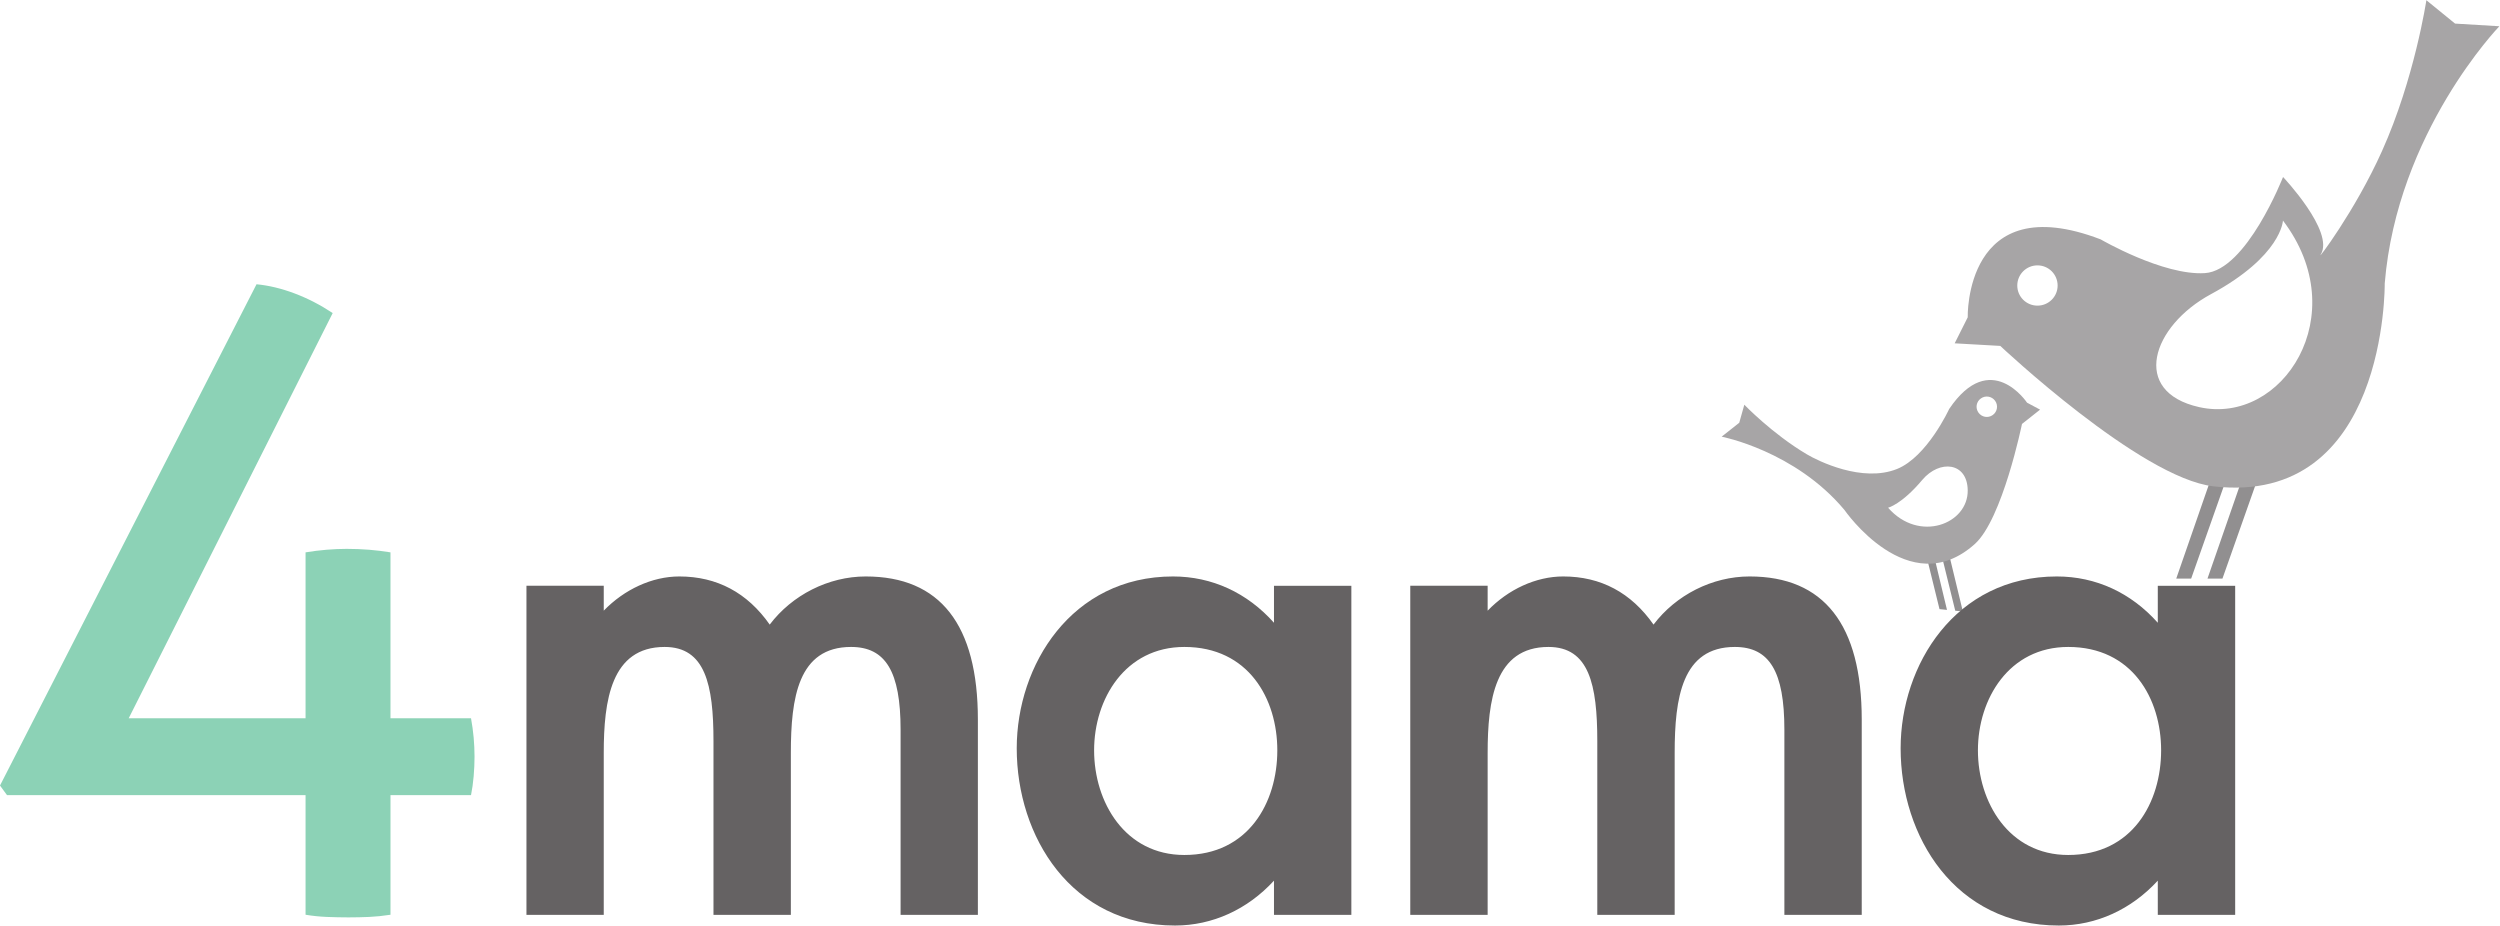 <?xml version="1.0" encoding="UTF-8" standalone="no"?> <svg xmlns:dc="http://purl.org/dc/elements/1.1/" xmlns:cc="http://creativecommons.org/ns#" xmlns:rdf="http://www.w3.org/1999/02/22-rdf-syntax-ns#" xmlns:svg="http://www.w3.org/2000/svg" xmlns="http://www.w3.org/2000/svg" viewBox="0 0 679.04 251.387" height="251.387" width="679.04" xml:space="preserve" id="svg2">  <defs id="defs6"></defs> <g transform="matrix(1.333,0,0,-1.333,0,251.387)" id="g10"> <g transform="scale(0.1)" id="g12"> <path id="path14" style="fill:#918f90;fill-opacity:1;fill-rule:nonzero;stroke:none" d="m 4581.68,947.82 -83.65,-240.898 h 30.5 l 84.98,240.898 h -31.83"></path> <path id="path16" style="fill:#918f90;fill-opacity:1;fill-rule:nonzero;stroke:none" d="m 4517.98,947.82 -83.61,-240.898 h 30.4 l 85.04,240.898 h -31.83"></path> <path id="path18" style="fill:#918f90;fill-opacity:1;fill-rule:nonzero;stroke:none" d="m 3937.08,768.84 30.16,-125.68 -15.24,1.512 -30.92,125.75 16,-1.582"></path> <path id="path20" style="fill:#918f90;fill-opacity:1;fill-rule:nonzero;stroke:none" d="m 3969.21,765.66 30.33,-125.672 -15.46,1.422 -30.91,125.762 16.04,-1.512"></path> <path id="path22" style="fill:#a7a5a6;fill-opacity:1;fill-rule:nonzero;stroke:none" d="m 4060.4,1040.15 c -9.55,-6.77 -22.45,-4.34 -29.07,5.02 -6.62,9.36 -4.4,22.31 4.99,28.82 9.42,6.77 22.44,4.44 29.06,-4.93 6.66,-9.35 4.4,-22.38 -4.98,-28.91 z M 3847.24,851.309 c 0,0 27.85,6.851 69.74,56.824 35.35,41.691 91.6,36.012 92.49,-21.063 1.25,-68.761 -98.91,-108.039 -162.23,-35.761 z m 283.11,214.081 c 0,0 -74.39,112.05 -158.67,-12.87 0,0 -44.82,-97.512 -106.26,-122.247 -70.75,-28.41 -160.9,16.293 -183.93,29.997 -70.37,41.69 -127.21,100.94 -127.21,100.94 l -10.35,-36.77 -35.85,-28.323 c 0,0 149.45,-28.824 250.19,-149.316 0,0 130.73,-189.852 265.44,-69.61 56.54,50.391 96.33,244.829 96.33,244.829 l 36.86,29.16 -26.55,14.21"></path> <path id="path24" style="fill:#a7a5a6;fill-opacity:1;fill-rule:nonzero;stroke:none" d="m 4481.28,1056.28 c -140.4,31.33 -96.93,164.95 23.83,230.2 144.3,78.05 146.69,150 146.69,150 146.31,-192.27 -1.38,-417.88 -170.52,-380.2 z m -329.69,206.82 c -22.75,0 -41.13,18.29 -41.13,40.94 0,22.72 18.38,41.1 41.13,41.1 22.7,0 41.09,-18.38 41.09,-41.1 0,-22.65 -18.39,-40.94 -41.09,-40.94 z m 941.19,569.28 -90.26,5.43 -58.47,47.63 c 0,0 -24.13,-160.01 -90.32,-307.16 -55.03,-122.92 -135.54,-228.46 -124.73,-210.65 28.14,46.46 -76.99,157.59 -76.99,157.59 0,0 -74.39,-190.6 -159.26,-195.86 -85.02,-5.36 -212.4,68.76 -212.4,68.76 -278.01,106.37 -270.88,-158.85 -270.88,-158.85 l -26.56,-52.97 92.9,-5.26 c 0,0 285.5,-268.903 434.12,-286.11 354.61,-41.36 349.25,413.2 349.25,413.2 25.21,308.5 233.6,524.25 233.6,524.25"></path> <path id="path26" style="fill:#656263;fill-opacity:1;fill-rule:nonzero;stroke:none" d="m 1212.79,594.621 h 2.68 c 35.36,55.649 99.4,99.18 168.73,99.18 83.1,0 143.08,-42.11 183.88,-112.723 39.41,67.852 115.69,112.723 195.94,112.723 167.42,0 211.11,-130.352 211.11,-274.321 V 39.281 H 1852.49 V 399.09 c 0,81.469 -10.76,186.09 -118.37,186.09 -130.78,0 -140.24,-135.871 -140.24,-233.551 V 39.281 H 1471.41 V 376.02 c 0,82.89 -4.11,209.16 -117.12,209.16 -130.73,0 -141.5,-134.45 -141.5,-233.551 V 39.281 H 1090.15 V 674.75 h 122.64 v -80.129"></path> <path id="path28" style="fill:#656263;fill-opacity:1;fill-rule:nonzero;stroke:none" d="m 1870.08,56.738 h 87.46 V 419.48 c 0,172.711 -63.29,256.77 -193.52,256.77 -73.09,0 -144.01,-40.859 -180.87,-104.031 l -15.07,-26.149 -15.25,26.239 c -39.96,68.929 -96.63,103.941 -168.63,103.941 -58.31,0 -118.76,-35.668 -153.98,-90.988 l -5.11,-8.114 h -29.91 v 80.133 h -87.46 V 56.738 h 87.46 V 351.629 c 0,68.601 0,251.012 159.09,251.012 134.71,0 134.71,-153 134.71,-226.621 V 56.738 h 87.29 V 351.629 c 0,75.031 0,251.012 157.83,251.012 135.96,0 135.96,-147.903 135.96,-203.551 z m 122.48,-35.008 h -157.5 V 399.09 c 0,118.148 -30.32,168.539 -100.94,168.539 -107.9,0 -122.65,-103.867 -122.65,-216 V 21.73 H 1453.81 V 376.02 c 0,114.98 -16.84,191.609 -99.52,191.609 -109.24,0 -124.07,-109.129 -124.07,-216 V 21.73 h -157.5 V 692.301 h 157.5 v -50.719 c 41.89,43.277 98.6,69.688 153.98,69.688 76.73,0 138.64,-33.098 184.21,-98.098 45.58,60.25 119.67,98.098 195.61,98.098 151.64,0 228.54,-98.188 228.54,-291.79 V 21.73"></path> <path id="path30" style="fill:#656263;fill-opacity:1;fill-rule:nonzero;stroke:none" d="m 2620.27,356.98 c 0,123.579 -74.85,228.2 -207,228.2 -126.58,0 -201.47,-110.141 -201.47,-228.2 0,-119.41 72.21,-230.8 201.47,-230.8 133.41,0 207,105.949 207,230.8 z m 115.7,-317.699 h -122.48 v 99.18 h -2.68 C 2561.72,66.441 2485.44,17.559 2394.3,17.559 c -194.65,0 -304.98,161.601 -304.98,343.511 0,173.801 115.69,332.731 300.83,332.731 94.04,0 170.15,-48.879 220.66,-125 h 2.68 V 674.75 h 122.48 V 39.281"></path> <path id="path32" style="fill:#656263;fill-opacity:1;fill-rule:nonzero;stroke:none" d="m 2413.27,567.629 c -120.67,0 -183.88,-106.039 -183.88,-210.649 0,-105.96 63.21,-213.25 183.88,-213.25 130.86,0 189.42,107.211 189.42,213.25 0,104.86 -58.56,210.649 -189.42,210.649 z m 0,-458.988 c -143.67,0 -218.9,125 -218.9,248.339 0,119.149 76.82,245.661 218.9,245.661 132.28,0 224.6,-101.11 224.6,-245.661 0,-146.148 -92.32,-248.339 -224.6,-248.339 z m -23.12,567.609 c -183.93,0 -283.24,-162.352 -283.24,-315.18 0,-157.101 89.97,-325.968 287.39,-325.968 79.33,0 153.01,41.199 201.85,113.136 l 5.36,7.692 h 29.58 V 56.738 h 87.28 V 657.281 h -87.28 V 551.25 h -29.83 l -5.19,7.93 C 2546.05,634.73 2473,676.25 2390.15,676.25 Z M 2394.3,0 c -211.78,0 -322.58,181.582 -322.58,361.07 0,169.789 111.72,350.2 318.43,350.2 79.58,0 151.25,-33.258 205.75,-94.348 v 75.379 h 157.66 V 21.73 H 2595.9 V 91.422 C 2541.99,32.762 2470.65,0 2394.3,0"></path> <path id="path34" style="fill:#656263;fill-opacity:1;fill-rule:nonzero;stroke:none" d="m 3013.68,594.621 h 2.68 c 35.43,55.649 99.4,99.18 168.89,99.18 82.89,0 142.87,-42.11 183.71,-112.723 39.38,67.852 115.7,112.723 196.03,112.723 167.46,0 211.03,-130.352 211.03,-274.321 V 39.281 H 3653.5 V 399.09 c 0,81.469 -10.93,186.09 -118.54,186.09 -130.73,0 -140.19,-135.871 -140.19,-233.551 V 39.281 H 3272.29 V 376.02 c 0,82.89 -4.15,209.16 -117.12,209.16 -130.56,0 -141.49,-134.45 -141.49,-233.551 V 39.281 H 2891.2 V 674.75 h 122.48 v -80.129"></path> <path id="path36" style="fill:#656263;fill-opacity:1;fill-rule:nonzero;stroke:none" d="m 3670.92,56.738 h 87.51 V 419.48 c 0,172.711 -63.34,256.77 -193.44,256.77 -73.21,0 -144.09,-40.859 -180.78,-104.031 l -15.29,-26.149 -15.21,26.239 c -39.96,68.929 -96.67,103.941 -168.46,103.941 -58.48,0 -118.96,-35.668 -153.98,-90.988 l -5.28,-8.114 h -29.91 v 80.133 h -87.45 V 56.738 h 87.45 V 351.629 c 0,68.601 0,251.012 159.09,251.012 134.71,0 134.71,-153 134.71,-226.621 V 56.738 h 87.29 V 351.629 c 0,75.031 0,251.012 157.79,251.012 135.96,0 135.96,-147.903 135.96,-203.551 z M 3793.53,21.73 H 3635.9 V 399.09 c 0,118.148 -30.11,168.539 -100.94,168.539 -107.69,0 -122.6,-103.867 -122.6,-216 V 21.73 H 3254.69 V 376.02 c 0,114.98 -16.83,191.609 -99.52,191.609 -109.24,0 -123.9,-109.129 -123.9,-216 V 21.73 H 2873.61 V 692.301 h 157.66 V 641.5 c 41.72,43.359 98.39,69.77 153.98,69.77 76.73,0 138.47,-33.098 184.05,-98.098 45.57,60.25 119.63,98.098 195.69,98.098 151.63,0 228.54,-98.188 228.54,-291.79 V 21.73"></path> <path id="path38" style="fill:#656263;fill-opacity:1;fill-rule:nonzero;stroke:none" d="m 4421.16,356.98 c 0,123.579 -74.89,228.2 -206.92,228.2 -126.5,0 -201.39,-110.141 -201.39,-228.2 0,-119.41 72,-230.8 201.39,-230.8 133.45,0 206.92,105.949 206.92,230.8 z M 4536.85,39.281 h -122.48 v 99.18 h -2.72 C 4362.6,66.441 4286.37,17.559 4195.14,17.559 c -194.61,0 -304.94,161.601 -304.94,343.511 0,173.801 115.69,332.731 300.83,332.731 94,0 170.32,-48.879 220.62,-125 h 2.72 V 674.75 h 122.48 V 39.281"></path> <path id="path40" style="fill:#656263;fill-opacity:1;fill-rule:nonzero;stroke:none" d="m 4214.24,567.629 c -120.76,0 -183.97,-106.039 -183.97,-210.649 0,-105.96 63.21,-213.25 183.97,-213.25 130.77,0 189.33,107.211 189.33,213.25 0,104.86 -58.56,210.649 -189.33,210.649 z m 0,-458.988 c -143.75,0 -218.98,125 -218.98,248.339 0,119.149 76.77,245.661 218.98,245.661 132.15,0 224.51,-101.11 224.51,-245.661 0,-146.148 -92.36,-248.339 -224.51,-248.339 z m -23.21,567.609 c -183.92,0 -283.23,-162.352 -283.23,-315.18 0,-157.101 89.97,-325.968 287.34,-325.968 79.33,0 153.05,41.199 201.89,113.136 l 5.36,7.692 h 29.54 V 56.738 h 87.33 V 657.281 h -87.33 V 551.25 h -29.71 l -5.27,7.93 c -50.01,75.55 -123.06,117.07 -205.92,117.07 z M 4195.14,0 c -211.61,0 -322.36,181.582 -322.36,361.07 0,169.789 111.55,350.2 318.25,350.2 79.76,0 151.26,-33.258 205.75,-94.348 v 75.379 h 157.67 V 21.73 H 4396.78 V 91.422 C 4342.83,32.762 4271.54,0 4195.14,0"></path> <path id="path42" style="fill:#8cd2b6;fill-opacity:1;fill-rule:nonzero;stroke:none" d="M 14.273,265.711 0,285.262 522.711,1306.65 c 24.965,-2.39 50.836,-8.61 77.598,-18.68 26.761,-10.09 52.632,-23.44 77.597,-40.03 L 262.238,422.289 h 360.375 v 338.09 c 14.274,2.359 28.547,4.141 42.817,5.34 14.273,1.16 27.922,1.769 41.019,1.769 15.446,0 30.61,-0.609 45.504,-1.769 14.852,-1.199 29.434,-2.981 43.707,-5.34 v -338.09 h 164.117 c 2.379,-13.07 4.161,-26.109 5.364,-39.148 1.16,-13.071 1.781,-26.082 1.781,-39.153 0,-13.066 -0.621,-26.418 -1.781,-40.027 -1.203,-13.66 -2.985,-26.391 -5.364,-38.25 H 795.66 V 21.949 c -15.476,-2.379 -30.058,-3.848 -43.707,-4.469 -13.691,-0.57 -27.652,-0.91 -41.926,-0.91 -14.269,0 -28.855,0.34 -43.707,0.91 -14.894,0.621 -29.433,2.09 -43.707,4.469 V 265.711 H 14.273"></path> </g> </g> </svg> 